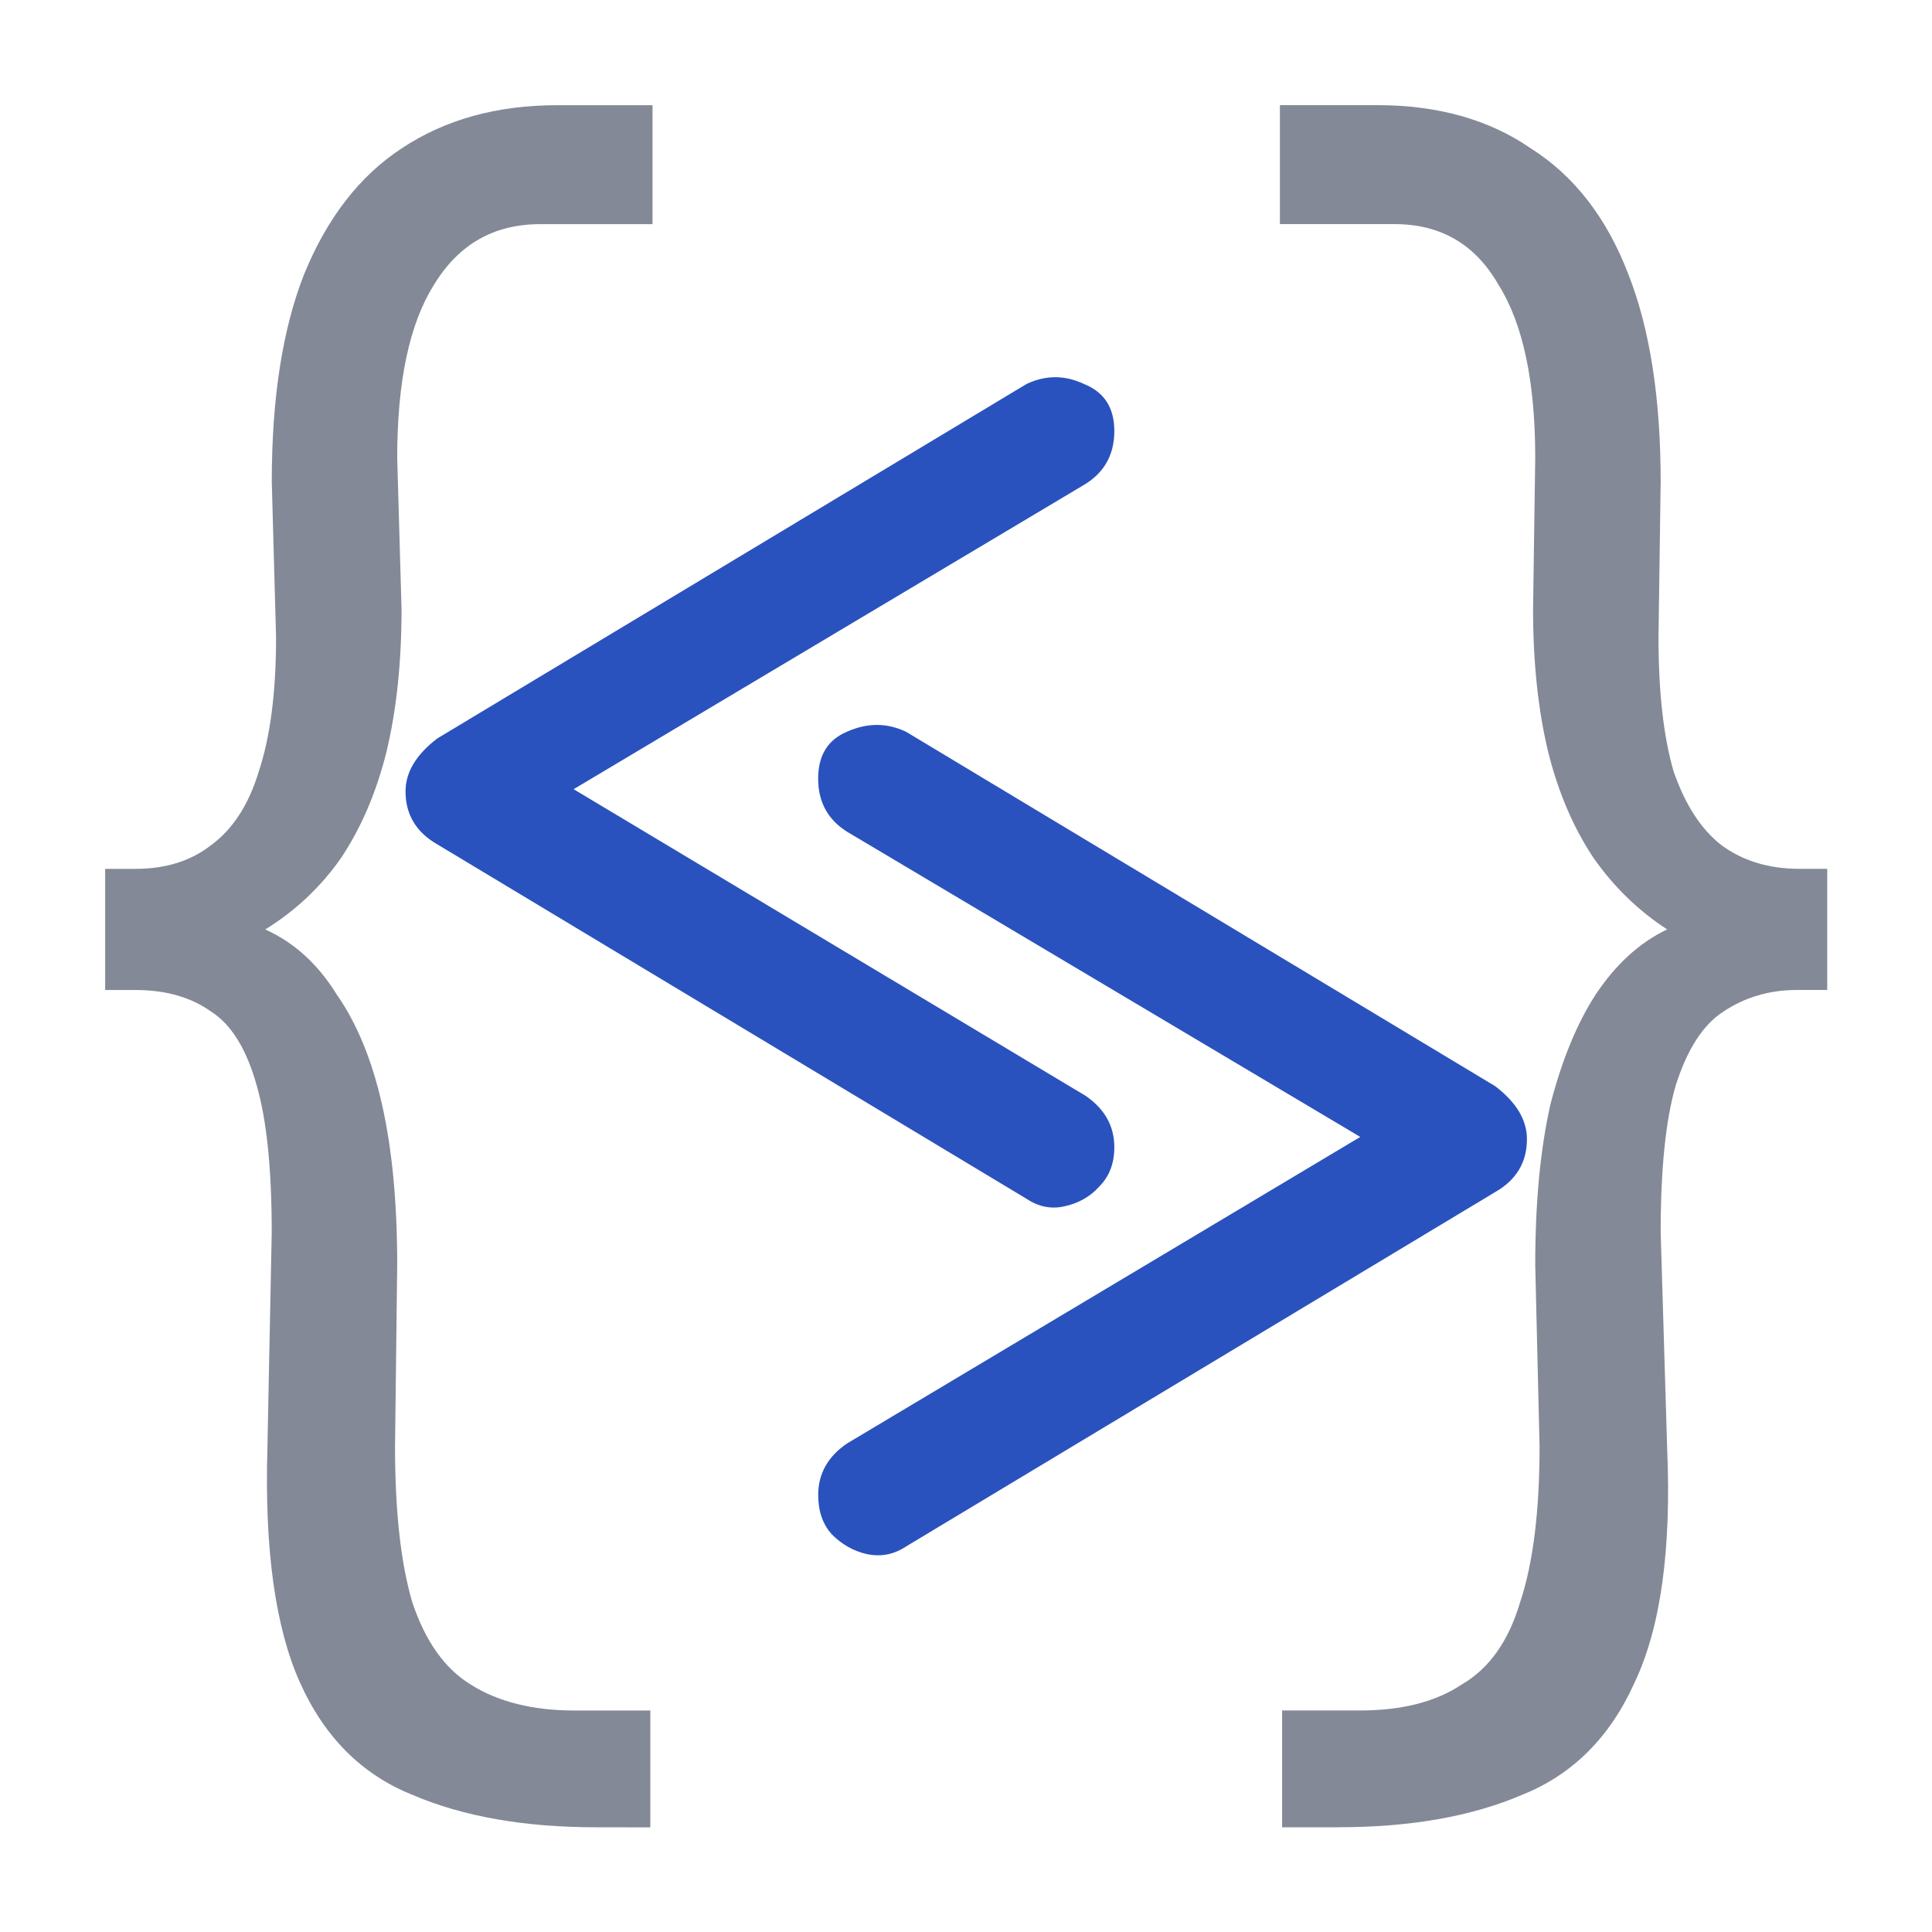 <?xml version="1.0" encoding="UTF-8" standalone="no"?>
<svg
   width="285.75mm"
   height="285.75mm"
   viewBox="0 0 285.75 285.75"
   version="1.1"
   id="svg1037"
   inkscape:version="1.1 (1:1.1+202105261518+ce6663b3b7)"
   sodipodi:docname="IconOnly_Orig.svg"
   xmlns:inkscape="http://www.inkscape.org/namespaces/inkscape"
   xmlns:sodipodi="http://sodipodi.sourceforge.net/DTD/sodipodi-0.dtd"
   xmlns="http://www.w3.org/2000/svg"
   xmlns:svg="http://www.w3.org/2000/svg"
   xmlns:rdf="http://www.w3.org/1999/02/22-rdf-syntax-ns#"
   xmlns:cc="http://creativecommons.org/ns#"
   xmlns:dc="http://purl.org/dc/elements/1.1/">
  <defs
     id="defs1031" />
  <sodipodi:namedview
     id="base"
     pagecolor="#ffffff"
     bordercolor="#666666"
     borderopacity="1.0"
     inkscape:pageopacity="0.0"
     inkscape:pageshadow="2"
     inkscape:zoom="0.35"
     inkscape:cx="144.28571"
     inkscape:cy="548.57143"
     inkscape:document-units="mm"
     inkscape:current-layer="layer1"
     inkscape:document-rotation="0"
     showgrid="false"
     fit-margin-top="0"
     fit-margin-left="0"
     fit-margin-right="0"
     fit-margin-bottom="0"
     inkscape:window-width="1280"
     inkscape:window-height="735"
     inkscape:window-x="0"
     inkscape:window-y="0"
     inkscape:window-maximized="1"
     inkscape:pagecheckerboard="0" />
  <g
     inkscape:label="Layer 1"
     inkscape:groupmode="layer"
     id="layer1"
     transform="translate(-67.608,-109.186)">
    <g
       id="g1058">
      <g
         aria-label="{"
         id="text28-4-8-1-4"
         style="font-style:normal;font-variant:normal;font-weight:normal;font-stretch:normal;font-size:52.917px;line-height:1.25;font-family:'Inconsolata ExtraCondensed';-inkscape-font-specification:'Inconsolata ExtraCondensed, ';fill:#838996;fill-opacity:1;stroke:none;stroke-width:0.265"
         transform="matrix(6.047,0,0,6.047,-280.891,-263.311)">
        <path
           d="m 72.216,106.294 q -2.646,0 -4.498,-0.794 -1.852,-0.741 -2.752,-2.752 -0.9,-2.011 -0.794,-5.715 l 0.106,-5.292 q 0,-2.328 -0.37,-3.598 -0.37,-1.323 -1.111,-1.799 -0.741,-0.529 -1.852,-0.529 h -0.741 v -2.963 h 0.741 q 1.111,0 1.852,-0.582 0.794,-0.582 1.164,-1.799 0.423,-1.27 0.423,-3.281 L 64.279,73.38 q 0,-3.069 0.794,-5.08 0.847,-2.064 2.381,-3.069 1.588,-1.058 3.81,-1.058 h 2.328 v 2.91 h -2.752 q -1.693,0 -2.593,1.482 -0.9,1.429 -0.9,4.233 l 0.106,3.704 q 0,1.958 -0.37,3.493 -0.37,1.482 -1.111,2.593 -0.741,1.058 -1.852,1.746 1.058,0.476 1.746,1.588 0.741,1.058 1.111,2.699 0.37,1.64 0.37,3.916 l -0.053,4.445 q 0,2.381 0.423,3.81 0.476,1.429 1.429,2.011 1.005,0.635 2.54,0.635 h 1.852 v 2.858 z"
           style="font-style:normal;font-variant:normal;font-weight:normal;font-stretch:normal;font-size:52.917px;font-family:'Inconsolata ExtraCondensed';-inkscape-font-specification:'Inconsolata ExtraCondensed, ';fill:#838996;fill-opacity:1;stroke-width:0.265"
           id="path144-2-5-0" />
      </g>
      <g
         aria-label="}"
         id="text32-8-9-2-3"
         style="font-style:normal;font-variant:normal;font-weight:normal;font-stretch:normal;font-size:52.917px;line-height:1.25;font-family:'Inconsolata ExtraCondensed';-inkscape-font-specification:'Inconsolata ExtraCondensed, ';fill:#838996;fill-opacity:1;stroke:none;stroke-width:0.265"
         transform="matrix(6.047,0,0,6.047,-280.891,-263.311)">
        <path
           d="m 90.367,106.294 h -1.376 v -2.857 h 1.905 q 1.535,0 2.487,-0.635 1.005,-0.582 1.429,-2.011 0.476,-1.429 0.476,-3.81 l -0.106,-4.445 q 0,-2.275 0.37,-3.916 0.423,-1.64 1.111,-2.699 0.741,-1.111 1.746,-1.588 -1.058,-0.688 -1.799,-1.746 -0.741,-1.111 -1.111,-2.593 -0.37,-1.535 -0.37,-3.493 l 0.053,-3.704 q 0,-2.805 -0.9,-4.233 -0.847,-1.482 -2.54,-1.482 h -2.805 v -2.91 h 2.381 q 2.223,0 3.757,1.058 1.588,1.005 2.381,3.069 0.794,2.011 0.794,5.08 l -0.053,3.81 q 0,2.011 0.37,3.281 0.423,1.217 1.164,1.799 0.794,0.582 1.905,0.582 h 0.688 v 2.963 h -0.741 q -1.005,0 -1.799,0.529 -0.741,0.476 -1.164,1.799 -0.37,1.27 -0.37,3.598 l 0.159,5.292 q 0.159,3.704 -0.794,5.715 -0.9,2.011 -2.752,2.752 -1.852,0.794 -4.498,0.794 z"
           style="font-style:normal;font-variant:normal;font-weight:normal;font-stretch:normal;font-size:52.917px;font-family:'Inconsolata ExtraCondensed';-inkscape-font-specification:'Inconsolata ExtraCondensed, ';fill:#838996;fill-opacity:1;stroke-width:0.265"
           id="path147-0-0-7" />
      </g>
      <g
         aria-label="&lt;"
         id="text36-8-6-3-8"
         style="font-style:normal;font-variant:normal;font-weight:normal;font-stretch:normal;font-size:37.042px;line-height:1.25;font-family:Comfortaa;-inkscape-font-specification:Comfortaa;fill:#2a52be;fill-opacity:1;stroke:none;stroke-width:0.265"
         transform="matrix(6.047,0,0,6.047,-280.891,-263.311)">
        <path
           d="M 82.738,90.921 68.329,82.253 q -0.778,-0.445 -0.778,-1.296 0,-0.704 0.778,-1.296 l 14.409,-8.668 q 0.704,-0.333 1.408,0 0.741,0.296 0.741,1.148 0,0.852 -0.704,1.296 L 70.329,81.698 V 80.105 l 13.854,8.297 q 0.704,0.482 0.704,1.259 0,0.593 -0.37,0.963 -0.333,0.37 -0.852,0.482 -0.482,0.111 -0.926,-0.185 z"
           style="font-style:normal;font-variant:normal;font-weight:normal;font-stretch:normal;font-size:37.042px;font-family:Comfortaa;-inkscape-font-specification:Comfortaa;fill:#2a52be;fill-opacity:1;stroke-width:0.265"
           id="path150-6-7-69" />
      </g>
      <g
         aria-label="&gt;"
         id="text40-3-2-6-6"
         style="font-style:normal;font-variant:normal;font-weight:normal;font-stretch:normal;font-size:37.042px;line-height:1.25;font-family:Comfortaa;-inkscape-font-specification:Comfortaa;fill:#2a52be;fill-opacity:1;stroke:none;stroke-width:0.265"
         transform="matrix(6.047,0,0,6.047,-280.891,-263.311)">
        <path
           d="m 79.792,99.426 q -0.445,0.296 -0.963,0.185 -0.482,-0.111 -0.852,-0.482 -0.333,-0.37 -0.333,-0.963 0,-0.778 0.704,-1.259 l 13.891,-8.297 v 1.593 L 78.347,81.942 q -0.704,-0.445 -0.704,-1.296 0,-0.852 0.704,-1.148 0.741,-0.333 1.445,0 l 14.409,8.668 q 0.778,0.593 0.778,1.296 0,0.852 -0.778,1.296 z"
           style="font-style:normal;font-variant:normal;font-weight:normal;font-stretch:normal;font-size:37.042px;font-family:Comfortaa;-inkscape-font-specification:Comfortaa;fill:#2a52be;fill-opacity:1;stroke-width:0.265"
           id="path153-4-0-0" />
      </g>
    </g>
  </g>
</svg>
